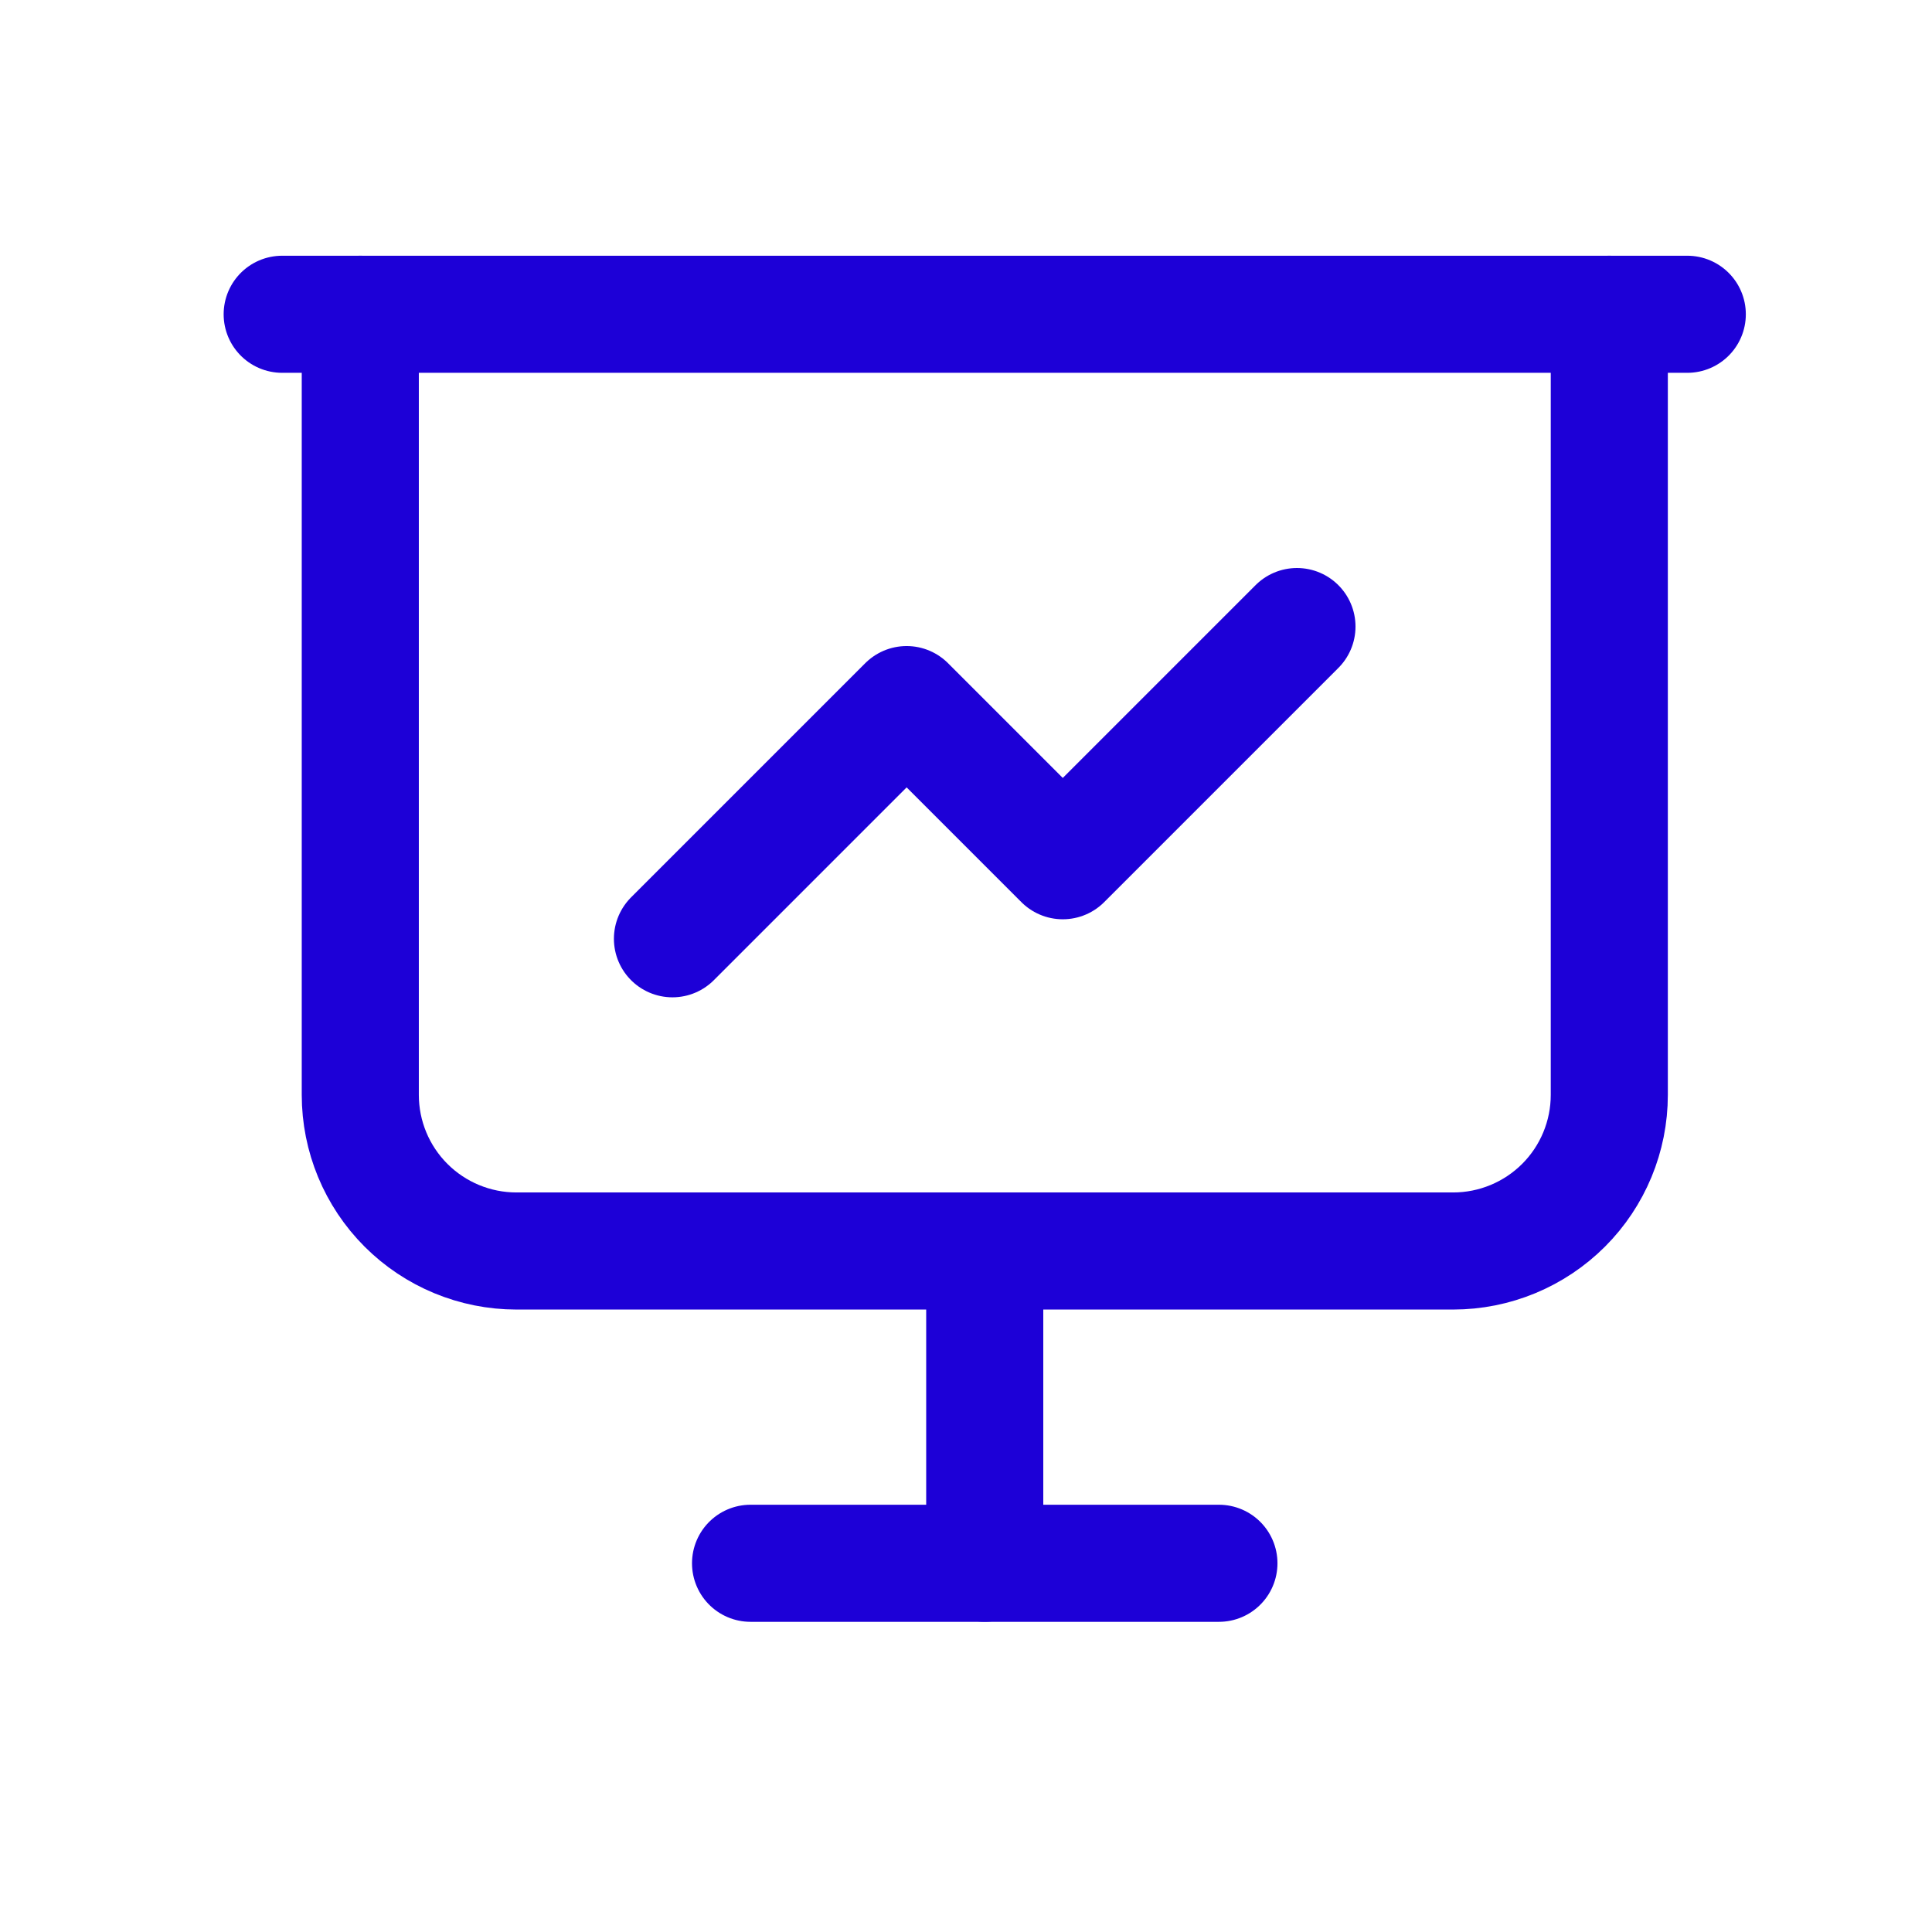 <svg width="33" height="33" viewBox="0 0 33 33" fill="none" xmlns="http://www.w3.org/2000/svg">
<g id="Frame" clip-path="url(#clip0_870_2395)">
<path id="Vector" d="M4.82 5.368H28.82" stroke="#1D00D7" stroke-width="2" stroke-linecap="round" stroke-linejoin="round"/>
<path id="Vector_2" d="M6.154 5.368V18.701C6.154 19.409 6.435 20.087 6.935 20.587C7.435 21.087 8.114 21.368 8.821 21.368H24.821C25.528 21.368 26.206 21.087 26.707 20.587C27.207 20.087 27.488 19.409 27.488 18.701V5.368" stroke="#1D00D7" stroke-width="2" stroke-linecap="round" stroke-linejoin="round"/>
<path id="Vector_3" d="M16.82 21.368V26.701" stroke="#1D00D7" stroke-width="2" stroke-linecap="round" stroke-linejoin="round"/>
<path id="Vector_4" d="M12.82 26.702H20.82" stroke="#1D00D7" stroke-width="2" stroke-linecap="round" stroke-linejoin="round"/>
<path id="Vector_5" d="M11.486 16.035L15.486 12.035L18.153 14.702L22.153 10.702" stroke="#1D00D7" stroke-width="2" stroke-linecap="round" stroke-linejoin="round"/>
</g>
<defs>
<clipPath id="clip0_870_2395">
<rect width="32" height="32" fill="white" transform="translate(0.82 0.035)"/>
</clipPath>
</defs>
</svg>
